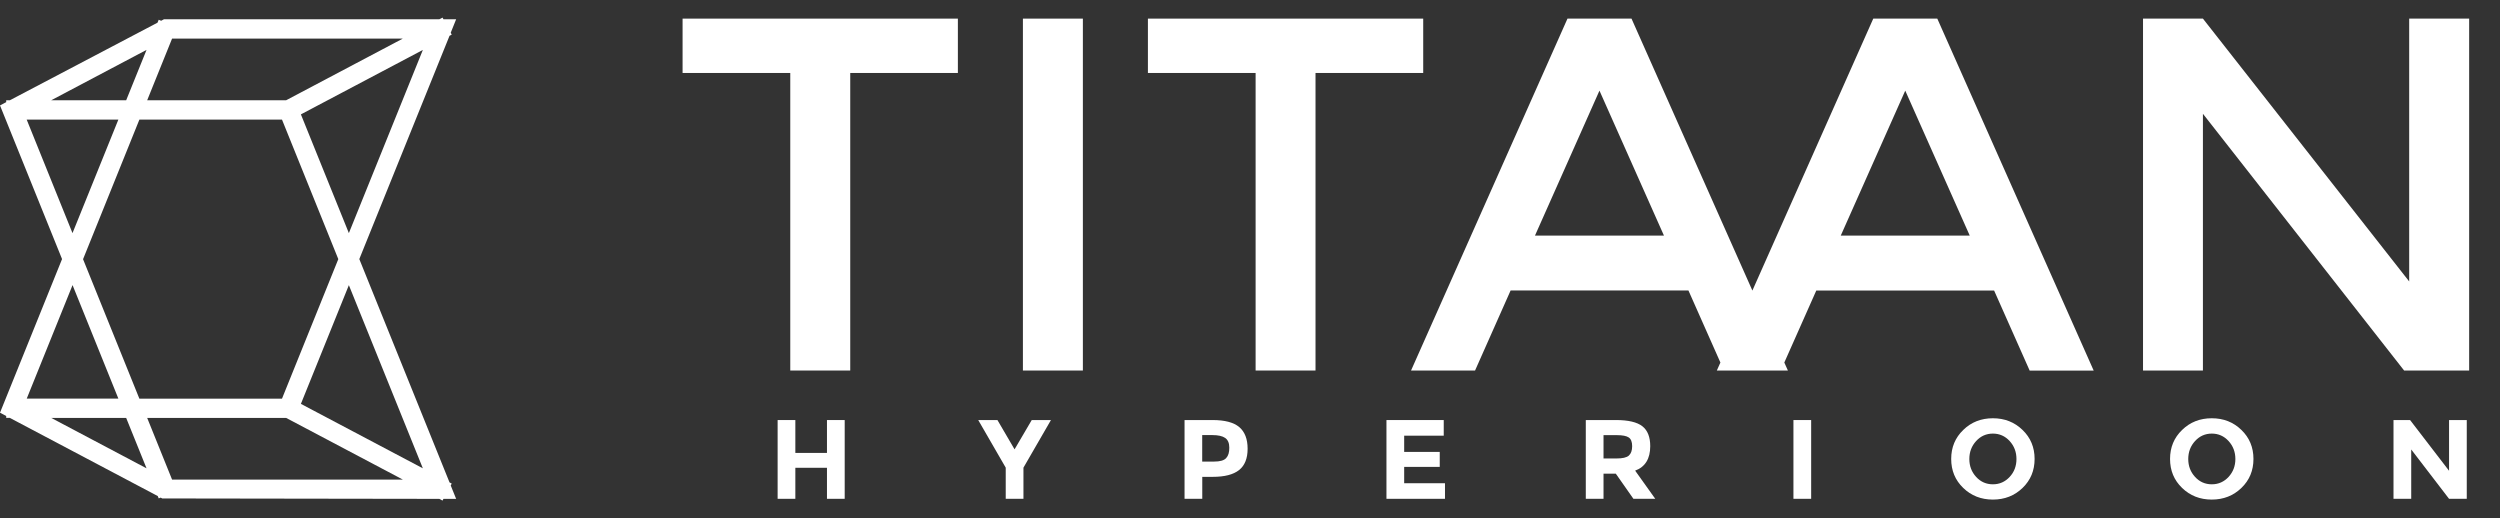 <?xml version="1.0" encoding="UTF-8"?>
<!-- Generator: Adobe Illustrator 27.5.0, SVG Export Plug-In . SVG Version: 6.00 Build 0)  -->
<svg xmlns="http://www.w3.org/2000/svg" xmlns:xlink="http://www.w3.org/1999/xlink" version="1.1" id="Livello_1" x="0px" y="0px" width="419px" height="86.85px" viewBox="0 0 419 86.85" xml:space="preserve">
<rect x="0" y="0" width="419" height="86.85" fill="#333333" stroke="none"/>
<g>
	<polygon fill="#FFFFFF" points="138.6,75.91 133.3,75.91 133.3,70.4 130.33,70.4 130.33,83.6 133.3,83.6 133.3,78.4 138.6,78.4    138.6,83.6 141.57,83.6 141.57,70.4 138.6,70.4  "></polygon>
	<polygon fill="#FFFFFF" points="170.04,75.31 167.17,70.4 163.95,70.4 168.56,78.38 168.56,83.6 171.53,83.6 171.53,78.38    176.14,70.4 172.92,70.4  "></polygon>
	<path fill="#FFFFFF" d="M203.23,70.4h-4.7v13.2h2.97v-3.68h1.77c1.97,0,3.43-0.38,4.39-1.13c0.96-0.76,1.44-1.95,1.44-3.58   c0-1.63-0.47-2.84-1.4-3.63C206.76,70.79,205.27,70.4,203.23,70.4z M205.51,76.77c-0.36,0.4-1.03,0.59-2.02,0.59h-2v-4.44h1.69   c0.98,0,1.7,0.16,2.16,0.48c0.46,0.32,0.69,0.86,0.69,1.62C206.04,75.8,205.87,76.38,205.51,76.77z"></path>
	<polygon fill="#FFFFFF" points="235.34,78.25 241.3,78.25 241.3,75.74 235.34,75.74 235.34,73.02 241.97,73.02 241.97,70.4    232.37,70.4 232.37,83.6 242.18,83.6 242.18,80.99 235.34,80.99  "></polygon>
	<path fill="#FFFFFF" d="M276.58,74.78c0-1.53-0.44-2.65-1.32-3.34c-0.88-0.69-2.36-1.04-4.43-1.04h-5.05v13.2h2.97v-4.21h2.06   l2.95,4.21h3.66l-3.37-4.72C275.73,78.26,276.58,76.89,276.58,74.78z M273,76.35c-0.37,0.33-1.06,0.49-2.08,0.49h-2.17v-3.91h2.23   c0.95,0,1.62,0.13,2,0.39c0.38,0.26,0.57,0.75,0.57,1.46C273.55,75.5,273.36,76.02,273,76.35z"></path>
	<rect x="300.58" y="70.4" fill="#FFFFFF" width="2.97" height="13.2"></rect>
	<path fill="#FFFFFF" d="M334.01,70.1c-1.97,0-3.63,0.65-4.97,1.96c-1.35,1.3-2.02,2.92-2.02,4.86s0.67,3.56,2.02,4.86   c1.34,1.3,3,1.95,4.97,1.95c1.97,0,3.62-0.65,4.97-1.95c1.35-1.3,2.02-2.92,2.02-4.86s-0.67-3.56-2.02-4.86   C337.63,70.75,335.97,70.1,334.01,70.1z M336.82,79.93c-0.76,0.82-1.7,1.24-2.81,1.24c-1.11,0-2.05-0.41-2.81-1.24   c-0.76-0.83-1.14-1.83-1.14-3s0.38-2.18,1.14-3.01c0.76-0.83,1.7-1.25,2.81-1.25c1.11,0,2.05,0.42,2.81,1.25   c0.76,0.83,1.14,1.84,1.14,3.01S337.59,79.1,336.82,79.93z"></path>
	<path fill="#FFFFFF" d="M370.69,70.1c-1.97,0-3.63,0.65-4.97,1.96c-1.35,1.3-2.02,2.92-2.02,4.86s0.67,3.56,2.02,4.86   c1.34,1.3,3,1.95,4.97,1.95c1.97,0,3.62-0.65,4.97-1.95c1.35-1.3,2.02-2.92,2.02-4.86s-0.67-3.56-2.02-4.86   C374.32,70.75,372.66,70.1,370.69,70.1z M373.51,79.93c-0.76,0.82-1.7,1.24-2.81,1.24c-1.11,0-2.05-0.41-2.81-1.24   c-0.76-0.83-1.14-1.83-1.14-3s0.38-2.18,1.14-3.01c0.76-0.83,1.7-1.25,2.81-1.25c1.11,0,2.05,0.42,2.81,1.25   c0.76,0.83,1.14,1.84,1.14,3.01S374.27,79.1,373.51,79.93z"></path>
	<polygon fill="#FFFFFF" points="410.46,78.9 403.93,70.4 401.15,70.4 401.15,83.6 404.12,83.6 404.12,75.33 410.46,83.6    413.43,83.6 413.43,70.4 410.46,70.4  "></polygon>
	<polygon fill="#FFFFFF" points="114.4,12.23 132.45,12.23 132.45,62.1 142.5,62.1 142.5,12.23 160.54,12.23 160.54,3.12    114.4,3.12  "></polygon>
	<rect x="171.44" y="3.12" fill="#FFFFFF" width="10.05" height="58.98"></rect>
	<polygon fill="#FFFFFF" points="238.53,3.12 192.39,3.12 192.39,12.23 210.44,12.23 210.44,62.1 220.48,62.1 220.48,12.23    238.53,12.23  "></polygon>
	<path fill="#FFFFFF" d="M313.96,3.12L293.7,48.7L273.44,3.12h-10.73L236.49,62.1h10.73l5.96-13.42h29.8l5.36,12.08l-0.6,1.34h1.19   h9.53h1.19l-0.6-1.34l5.36-12.07h29.8l5.96,13.42h10.73L324.69,3.12H313.96z M257.26,39.49l10.81-24.3l10.81,24.3H257.26z    M308.51,39.49l10.81-24.3l10.81,24.3H308.51z"></path>
	<polygon fill="#FFFFFF" points="403.78,3.12 403.78,47.17 369.21,3.12 359.17,3.12 359.17,62.1 369.21,62.1 369.21,19.07    402.93,62.1 413.83,62.1 413.83,3.12  "></polygon>
	<path fill="#FFFFFF" d="M75.54,81.36l0.17-0.31l-0.37-0.2L60.22,43.42L75.34,6l0.37-0.2l-0.17-0.31l0.91-2.26h-2.13l-0.15-0.28   l-0.54,0.28H27.48l-0.47,0.25L26.6,3.31L26.4,3.8l-24.74,13H1.04v0.32L0,17.67l10.4,25.75L0,69.17l1.04,0.55v0.32h0.61l24.79,13.1   l0.16,0.39l0.33-0.13l0.26,0.14l46.44,0.07l0.54,0.29l0.15-0.29l2.13,0L75.54,81.36z M70.87,78.49l-20.44-10.8l8.04-19.9   L70.87,78.49z M47.26,20.04l9.44,23.39l-9.44,23.39H23.36l-9.44-23.38l9.44-23.39H47.26z M58.47,39.07l-8.04-19.9l20.44-10.8   L58.47,39.07z M47.96,16.8H24.67l4.17-10.33h38.67L47.96,16.8z M24.56,8.36l-3.41,8.44H8.59L24.56,8.36z M4.47,20.04h15.37   l-7.69,19.03L4.47,20.04z M19.84,66.81H4.48l7.68-19.03L19.84,66.81z M8.6,70.05h12.55l3.41,8.44L8.6,70.05z M28.84,80.38   l-4.17-10.33h23.3l19.55,10.33H28.84z"></path>
</g>
</svg>
